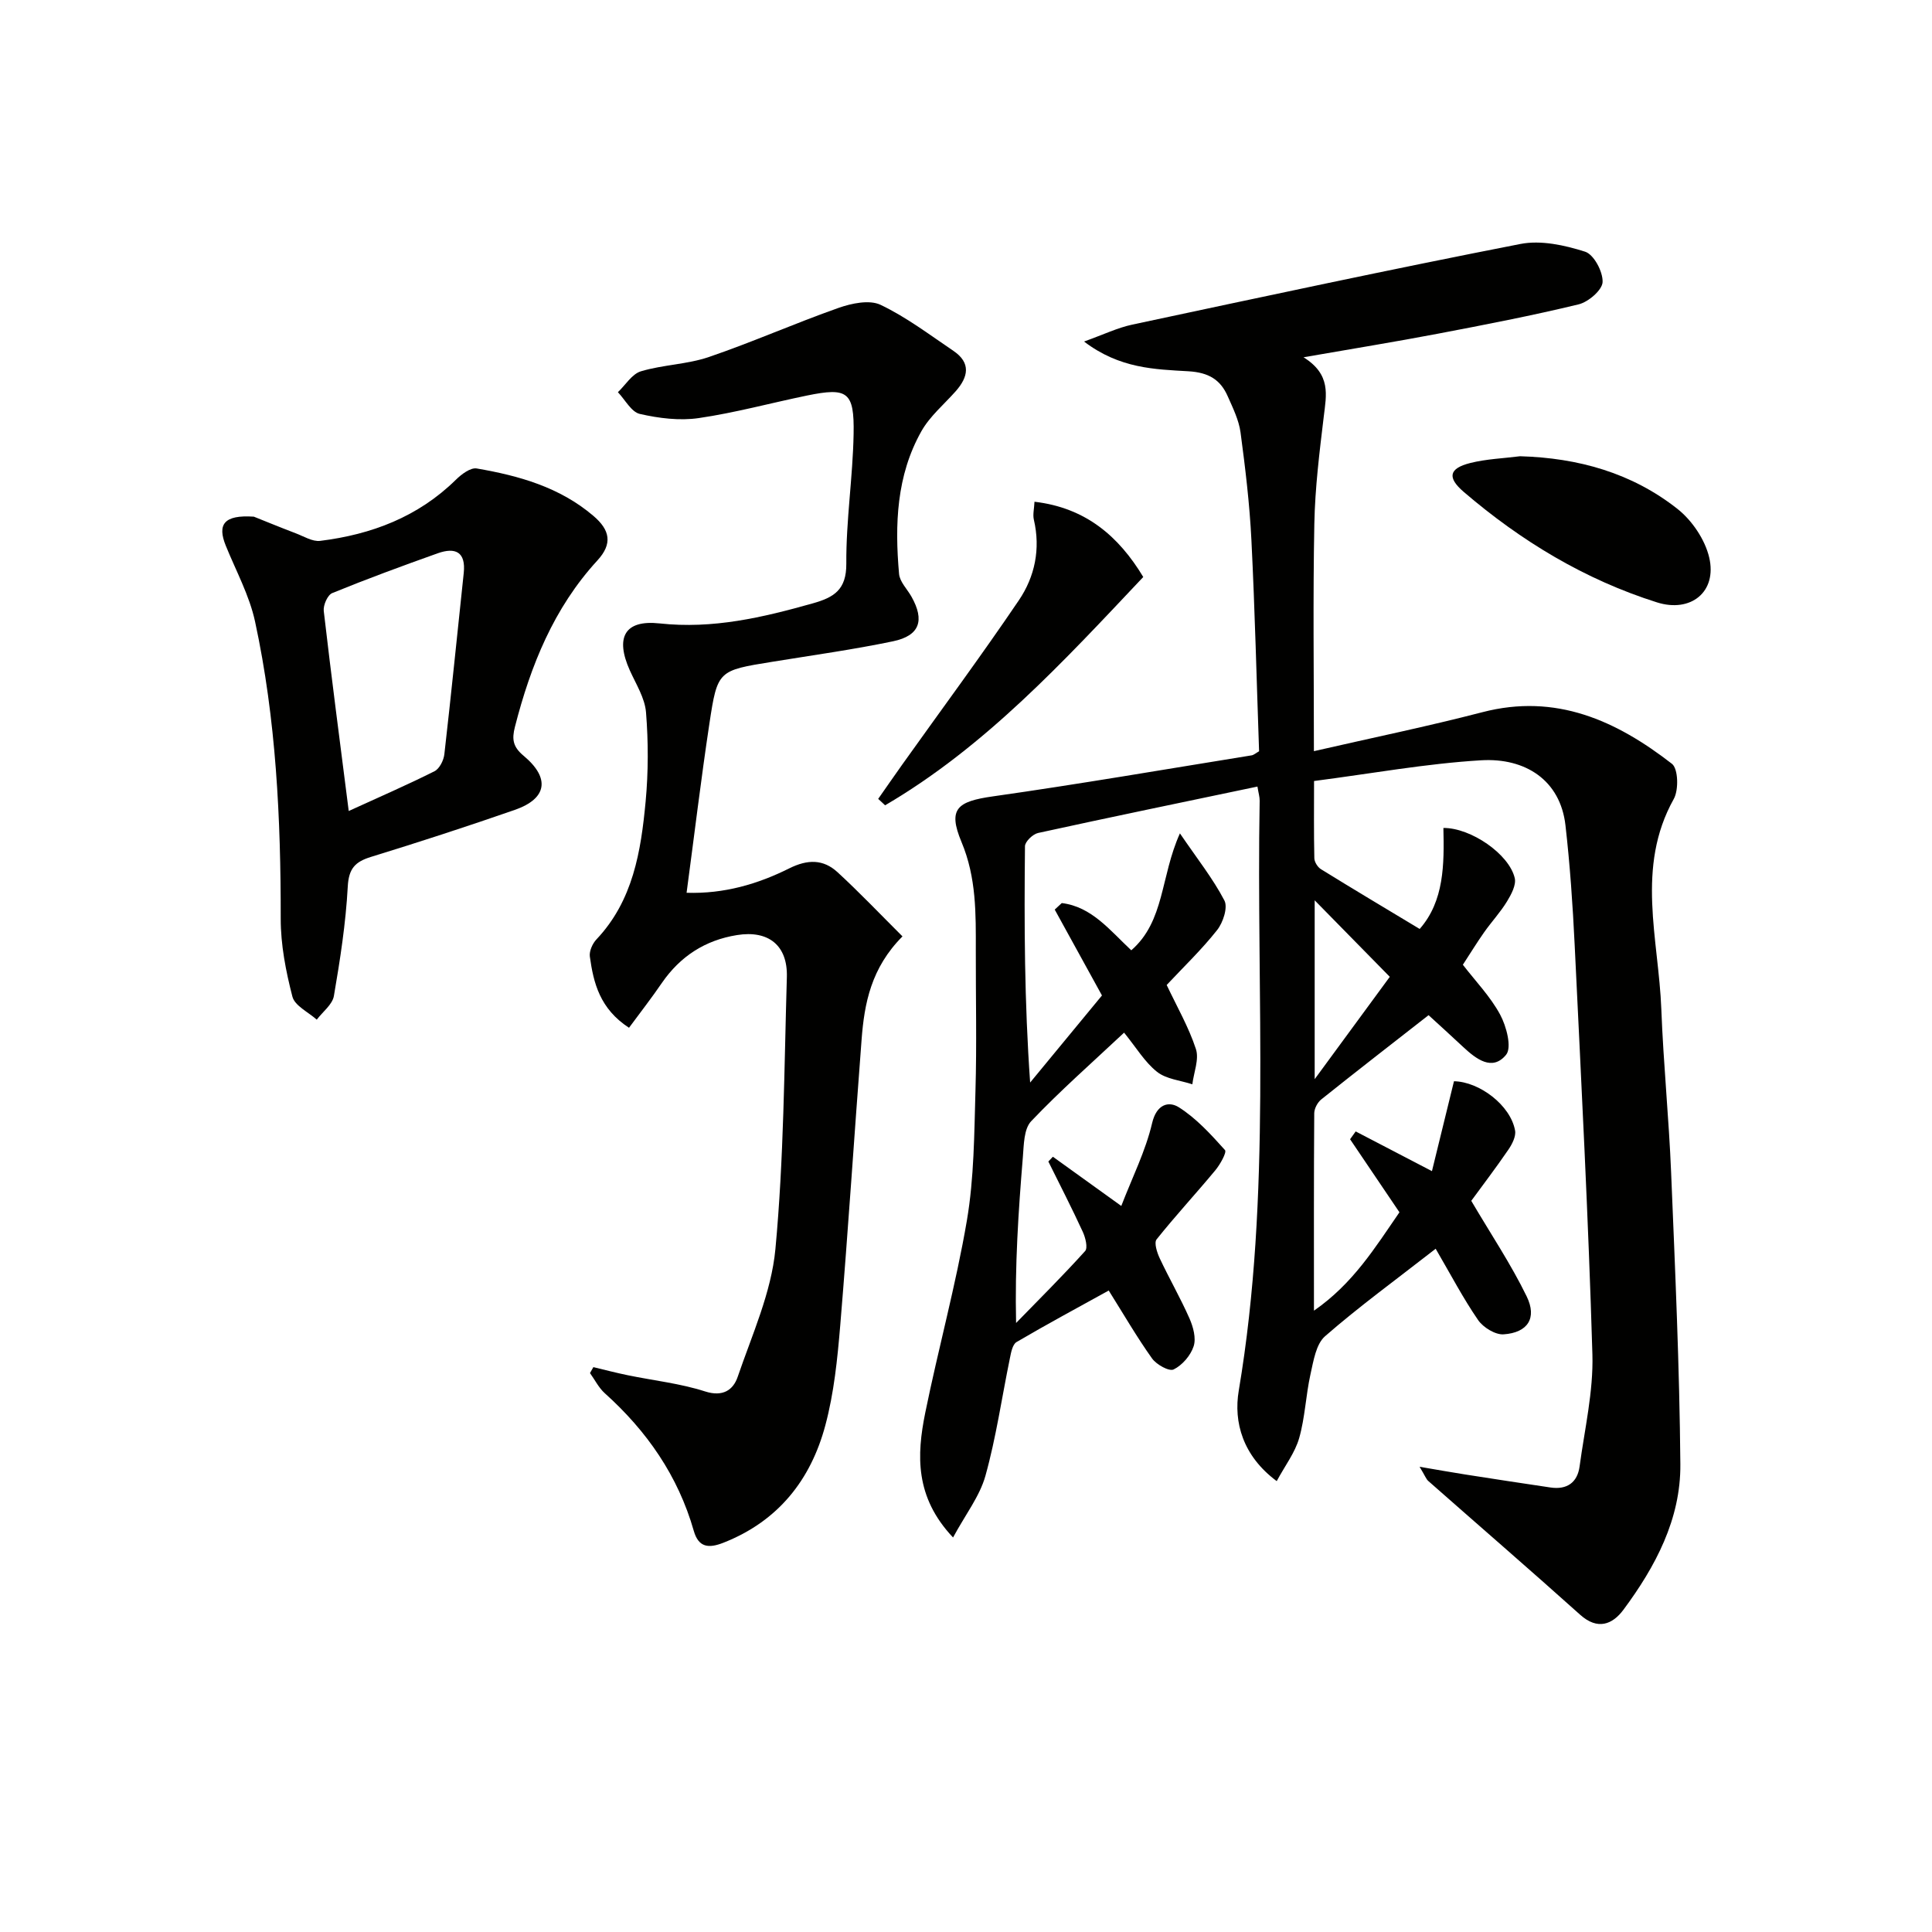 <svg enable-background="new 0 0 400 400" viewBox="0 0 400 400" xmlns="http://www.w3.org/2000/svg"><g fill="#010100"><path d="m297.24 258.54c-8.35 6.51-15.9 12-22.9 18.11-1.88 1.64-2.4 5.12-3.02 7.88-.97 4.36-1.12 8.93-2.34 13.21-.86 3.02-2.92 5.69-4.65 8.91-7.03-5.22-8.96-12.21-7.86-18.73 6.83-40.56 3.59-81.41 4.33-122.14.01-.78-.24-1.57-.46-2.93-15.31 3.21-30.39 6.32-45.42 9.61-1.09.24-2.7 1.79-2.71 2.74-.17 16.1-.12 32.21 1.07 48.93 4.98-6.04 9.96-12.08 14.87-18.03-3.35-6.1-6.57-11.94-9.78-17.78.49-.45.97-.9 1.46-1.35 6.2.75 9.98 5.66 14.39 9.78 6.94-6.04 6.02-15.24 10.07-24.21 3.61 5.3 6.85 9.37 9.21 13.9.75 1.44-.28 4.56-1.5 6.11-3.18 4.03-6.92 7.61-10.45 11.38 2.14 4.53 4.57 8.74 6.05 13.26.7 2.12-.44 4.85-.74 7.3-2.47-.81-5.39-1.06-7.31-2.58-2.53-2-4.28-4.99-6.82-8.11-6.64 6.23-13.23 12.02-19.24 18.34-1.52 1.6-1.51 4.89-1.72 7.45-.92 11.19-1.67 22.4-1.4 34.32 4.8-4.93 9.68-9.78 14.29-14.89.6-.67.07-2.79-.48-3.98-2.26-4.91-4.73-9.72-7.13-14.56.31-.33.62-.66.94-.99 4.32 3.11 8.64 6.21 14.16 10.19 2.28-5.92 5.03-11.37 6.38-17.14.92-3.95 3.44-4.6 5.52-3.3 3.63 2.29 6.66 5.63 9.57 8.87.41.46-1.01 3-2.02 4.21-3.99 4.81-8.25 9.4-12.14 14.28-.56.7.09 2.72.64 3.9 1.97 4.2 4.3 8.23 6.17 12.47.77 1.75 1.41 4.09.86 5.76-.62 1.91-2.35 3.92-4.14 4.8-.94.46-3.57-1.01-4.48-2.29-3.16-4.44-5.91-9.19-8.96-14.05-6.2 3.43-12.72 6.93-19.09 10.67-.84.5-1.14 2.19-1.38 3.39-1.67 8.11-2.84 16.35-5.06 24.31-1.19 4.25-4.14 8.01-6.7 12.76-7.92-8.37-7.53-17.07-5.76-25.81 2.71-13.32 6.35-26.47 8.63-39.86 1.49-8.79 1.51-17.87 1.77-26.83.28-9.66.05-19.33.07-29 .01-7.62.14-15.09-2.96-22.49-2.88-6.89-.9-8.4 6.51-9.45 17.89-2.54 35.7-5.61 53.54-8.49.46-.07.87-.46 1.56-.85-.51-14.51-.86-29.14-1.59-43.75-.37-7.44-1.26-14.87-2.25-22.26-.35-2.57-1.58-5.06-2.65-7.48-1.52-3.47-3.98-4.93-8.11-5.18-6.95-.41-14.25-.53-21.64-6.16 4.1-1.47 6.96-2.86 9.98-3.5 26.76-5.71 53.52-11.46 80.37-16.7 4.24-.83 9.16.25 13.39 1.6 1.81.58 3.71 4.15 3.62 6.29-.07 1.65-2.94 4.12-4.95 4.61-9.66 2.34-19.44 4.23-29.21 6.09-8.77 1.67-17.58 3.1-27.76 4.87 5.75 3.58 4.72 7.84 4.2 12.2-.89 7.4-1.82 14.84-1.96 22.27-.3 15.3-.09 30.61-.09 47.08 12.08-2.77 23.56-5.13 34.89-8.07 15.23-3.96 27.73 1.76 39.24 10.69 1.3 1.01 1.42 5.4.38 7.27-7.93 14.18-3.13 28.99-2.58 43.55.43 11.29 1.57 22.56 2.03 33.85.83 20.12 1.74 40.24 1.91 60.37.09 11.33-5.16 21.18-11.79 30.11-2.26 3.04-5.33 4.27-8.94 1.04-10.4-9.33-20.97-18.46-31.45-27.7-.45-.39-.66-1.05-1.81-2.95 3.9.66 6.65 1.16 9.41 1.59 5.9.92 11.79 1.83 17.7 2.7 3.4.5 5.57-1.02 6.02-4.38 1.04-7.71 2.87-15.48 2.65-23.17-.83-28.26-2.31-56.5-3.67-84.74-.4-8.29-.97-16.59-1.91-24.83-1.07-9.32-8.3-13.99-17.47-13.44-11.39.68-22.69 2.75-34.58 4.29 0 5.44-.06 10.72.06 15.99.02.78.68 1.84 1.36 2.26 6.61 4.09 13.29 8.07 20.45 12.38 5.09-5.8 5.08-13.39 4.91-20.91 5.67-.05 13.6 5.4 14.77 10.37.34 1.42-.72 3.4-1.6 4.84-1.37 2.25-3.2 4.21-4.73 6.38-1.52 2.16-2.9 4.42-4.41 6.73 2.61 3.39 5.69 6.57 7.71 10.31 1.31 2.42 2.47 6.83 1.24 8.33-2.85 3.48-6.2.89-8.89-1.62-2.41-2.26-4.87-4.48-7.16-6.58-7.6 5.94-14.95 11.63-22.21 17.44-.78.62-1.45 1.89-1.46 2.86-.1 13.3-.06 26.59-.06 40.88 8.09-5.6 12.64-13.03 17.7-20.37-3.45-5.11-6.84-10.11-10.22-15.12.39-.54.78-1.08 1.16-1.62 4.8 2.5 9.61 5 15.79 8.22 1.57-6.42 3.06-12.48 4.56-18.61 5.25.09 11.71 4.96 12.65 10.2.22 1.2-.6 2.81-1.37 3.94-2.62 3.83-5.44 7.53-7.7 10.62 4.06 6.9 8.23 13.12 11.47 19.78 2.2 4.51.21 7.52-4.77 7.86-1.72.12-4.22-1.42-5.28-2.95-3.09-4.49-5.61-9.31-8.79-14.77zm-25.05-35.11c5.96-8.12 11.01-15.02 15.55-21.19-5.52-5.63-10.55-10.74-15.55-15.84z"/><path d="m130.23 212.79c-6.04-3.94-7.35-9.26-8.11-14.75-.15-1.11.54-2.67 1.36-3.54 7.6-8.04 9.22-18.25 10.19-28.55.57-6.12.57-12.35.08-18.47-.24-2.97-2.08-5.85-3.36-8.7-3.02-6.74-1.14-10.5 6.16-9.71 11.05 1.2 21.31-1.22 31.69-4.14 4.4-1.24 7.02-2.79 6.98-8.25-.06-8.94 1.35-17.89 1.51-26.84.16-8.75-1.25-9.67-9.64-7.95-7.48 1.54-14.88 3.57-22.42 4.67-3.97.58-8.26.04-12.2-.86-1.76-.4-3.04-2.93-4.54-4.5 1.58-1.5 2.92-3.78 4.78-4.33 4.58-1.37 9.57-1.42 14.07-2.96 9.05-3.09 17.82-6.99 26.85-10.17 2.7-.95 6.38-1.72 8.68-.63 5.33 2.54 10.14 6.19 15.08 9.53 3.68 2.49 3.09 5.4.48 8.36-2.42 2.73-5.36 5.18-7.11 8.29-5.17 9.18-5.52 19.33-4.62 29.52.14 1.64 1.68 3.15 2.57 4.72 2.77 4.92 1.72 8.08-3.81 9.24-8.28 1.73-16.68 2.89-25.03 4.25-11.18 1.81-11.33 1.76-13 12.82-1.73 11.47-3.11 22.99-4.72 35 7.79.25 14.75-1.81 21.25-5.05 3.81-1.9 7.05-1.92 10 .79 4.58 4.21 8.87 8.73 13.45 13.29-6.5 6.53-7.9 13.86-8.47 21.41-1.51 19.72-2.78 39.45-4.42 59.16-.58 6.93-1.29 13.97-3.08 20.65-3.02 11.32-9.78 19.86-21.09 24.31-3.07 1.21-5.16 1.01-6.15-2.45-3.25-11.38-9.7-20.66-18.44-28.51-1.25-1.13-2.04-2.76-3.05-4.16.23-.41.47-.82.7-1.23 2.38.57 4.75 1.19 7.14 1.68 5.34 1.1 10.83 1.69 15.99 3.35 3.7 1.19 5.82-.32 6.74-2.99 2.98-8.73 6.98-17.49 7.82-26.49 1.75-18.68 1.82-37.52 2.37-56.31.19-6.56-3.81-9.75-10.34-8.69-6.55 1.05-11.71 4.37-15.51 9.87-2.11 3.09-4.43 6.07-6.83 9.32z"/><path d="m52.56 106.97c1.94.77 5.3 2.16 8.69 3.45 1.66.63 3.46 1.76 5.05 1.56 10.62-1.32 20.25-4.96 28.07-12.64 1.15-1.14 3.04-2.57 4.33-2.35 8.73 1.5 17.17 3.86 24.16 9.82 3.44 2.93 4.01 5.76.82 9.23-9.02 9.82-13.82 21.74-17.07 34.45-.66 2.57-.42 4.13 1.78 5.97 5.58 4.65 4.88 8.89-1.81 11.22-9.86 3.43-19.79 6.66-29.77 9.73-3.3 1.02-4.61 2.41-4.81 6.16-.41 7.58-1.58 15.13-2.87 22.63-.31 1.79-2.32 3.28-3.55 4.91-1.75-1.57-4.55-2.87-5.04-4.77-1.36-5.25-2.43-10.75-2.42-16.15.02-20.67-.94-41.25-5.31-61.49-1.17-5.42-3.95-10.5-6.06-15.71-1.79-4.4-.43-6.44 5.81-6.02zm19.64 60.94c6.39-2.92 12.15-5.42 17.75-8.23 1.04-.52 1.91-2.26 2.05-3.53 1.43-12.49 2.68-25 4.01-37.5.47-4.4-1.74-5.39-5.38-4.1-7.33 2.61-14.64 5.3-21.84 8.24-.97.39-1.9 2.51-1.76 3.71 1.56 13.48 3.33 26.95 5.17 41.41z"/><path d="m314.71 94.46c12.04.34 23.17 3.46 32.6 10.91 3.01 2.38 5.69 6.34 6.56 10.04 1.68 7.15-3.83 11.52-10.83 9.3-14.96-4.73-28.11-12.69-39.97-22.85-3.48-2.98-3.11-4.88 1.33-6 3.35-.84 6.87-.96 10.31-1.4z"/><path d="m181.82 165.4c1.65-2.35 3.28-4.72 4.94-7.05 8.08-11.34 16.37-22.53 24.18-34.06 3.32-4.9 4.52-10.64 3.11-16.69-.25-1.06.06-2.24.13-3.72 10.58 1.24 17.43 7.13 22.52 15.58-16.49 17.47-32.65 35.09-53.45 47.27-.48-.43-.96-.88-1.43-1.33z"/></g></svg>